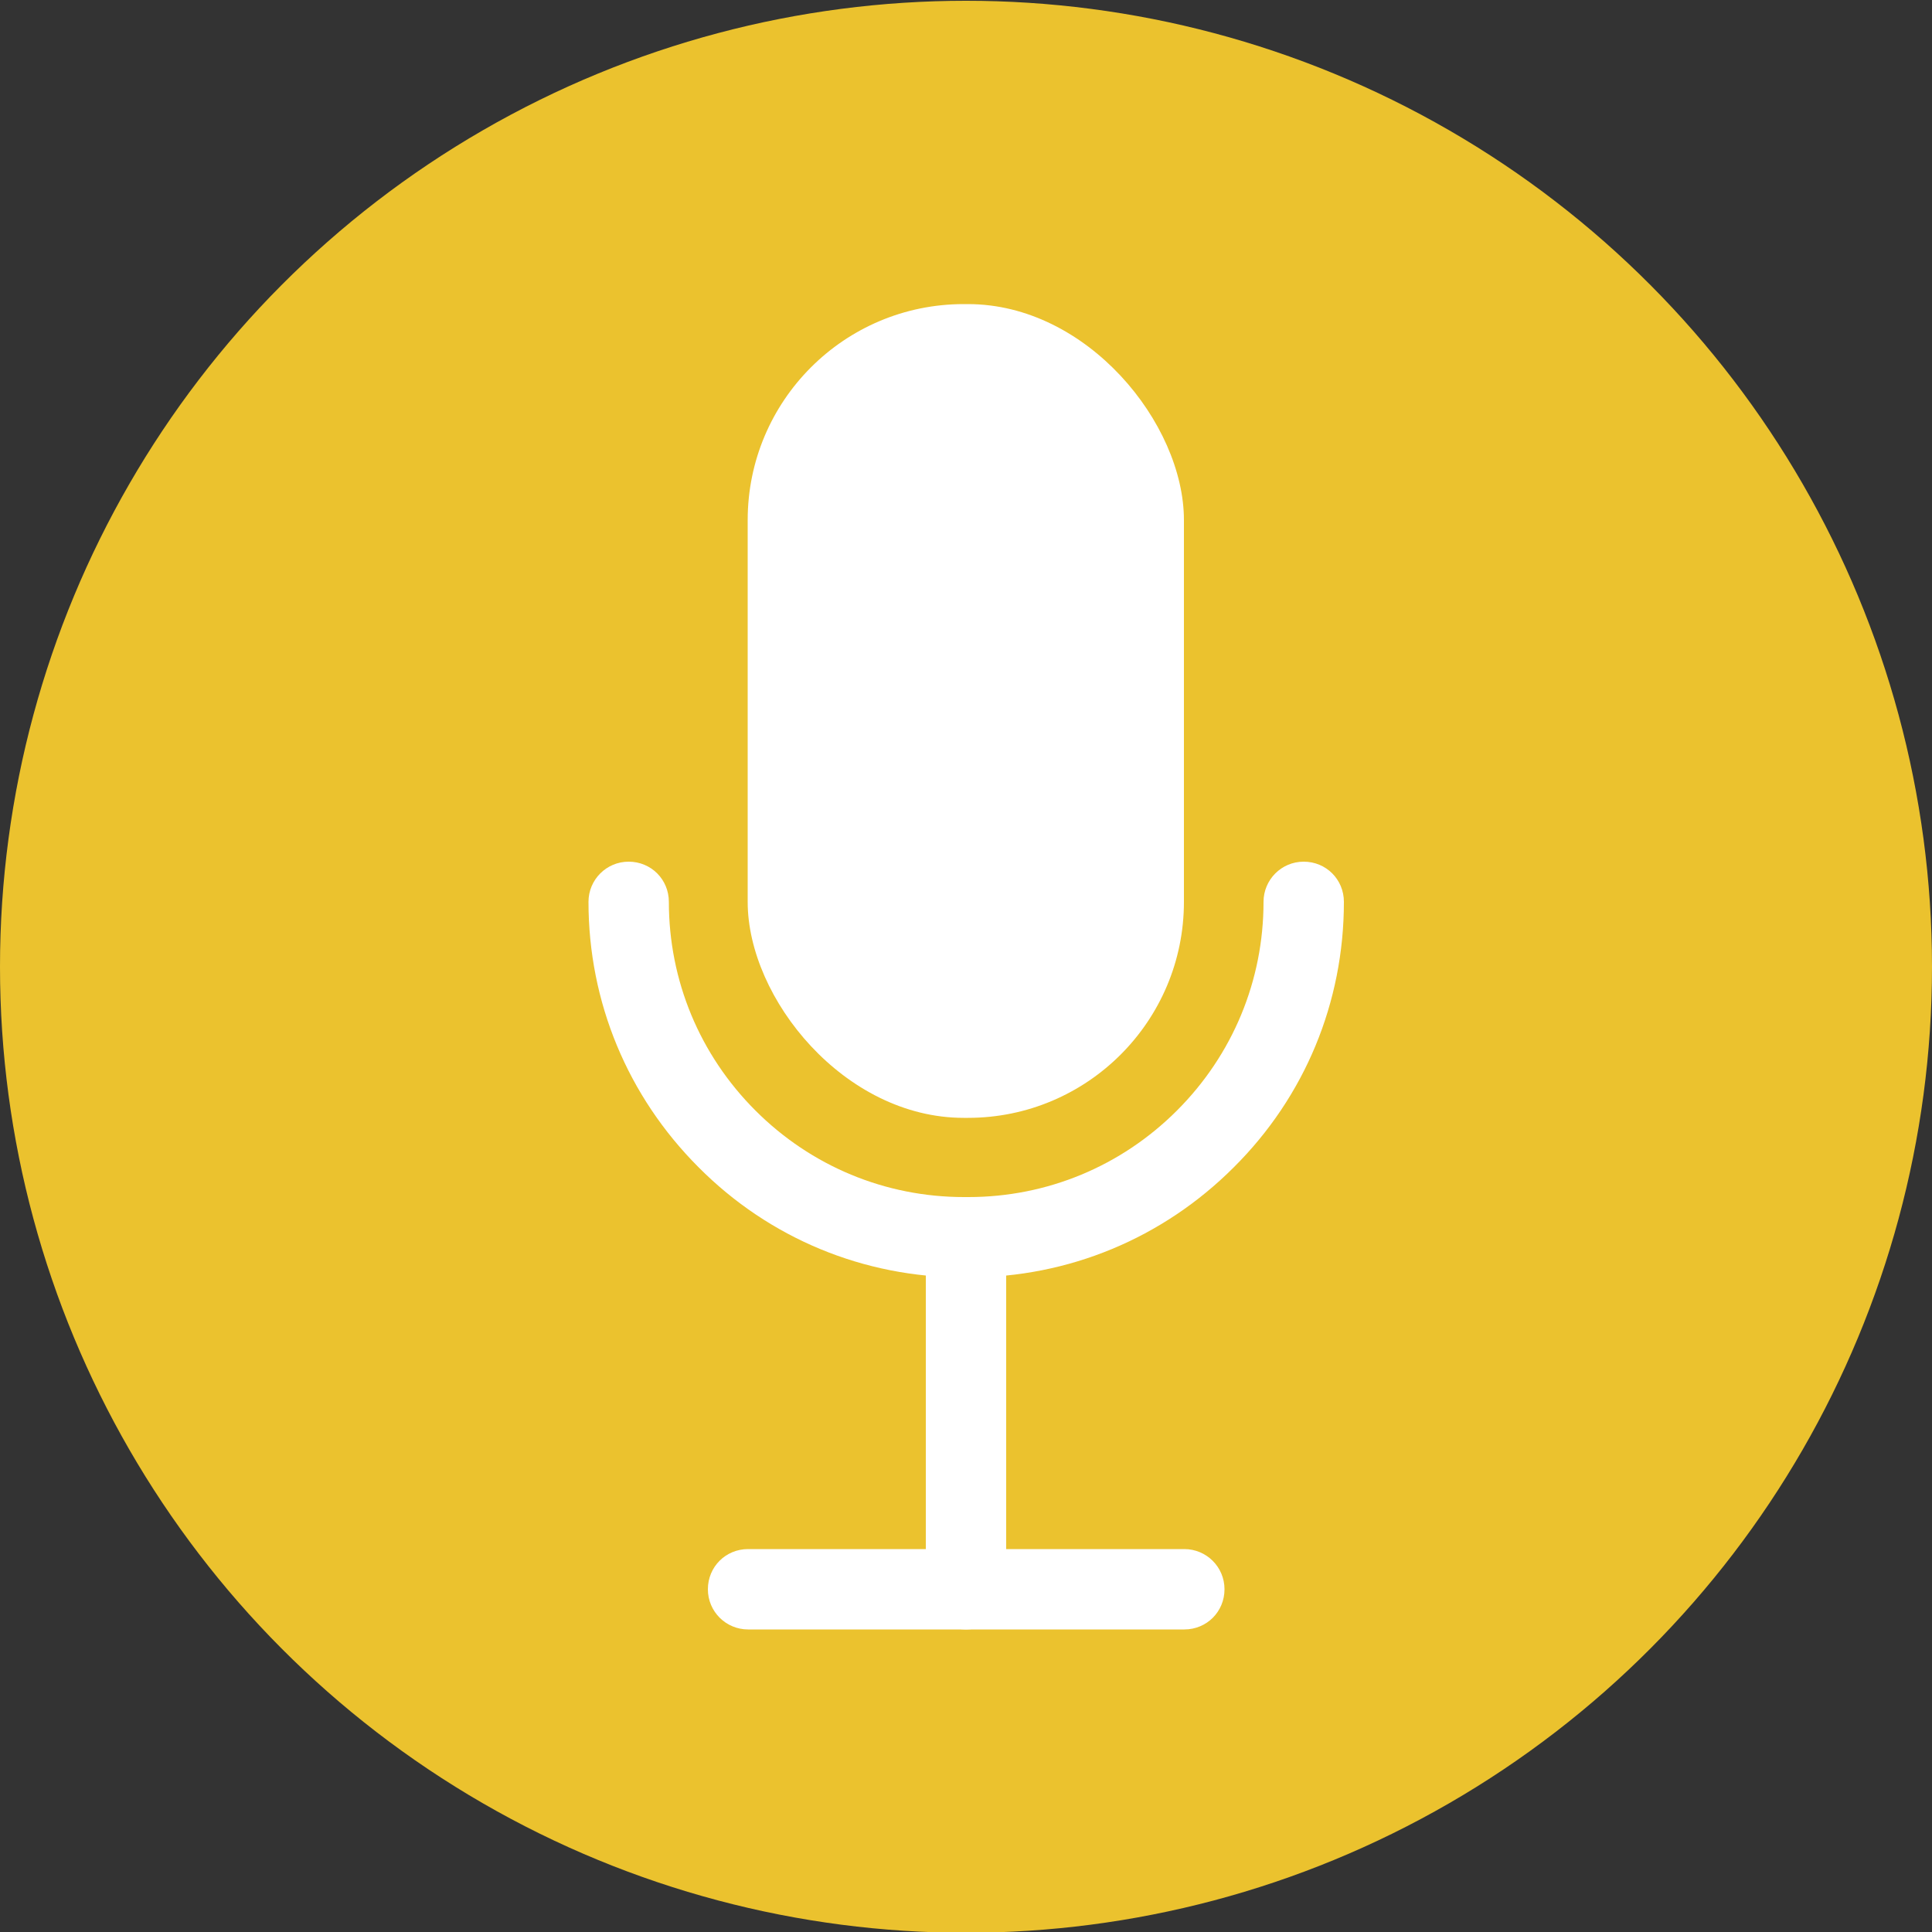 <?xml version="1.0" encoding="UTF-8"?>
<svg xmlns="http://www.w3.org/2000/svg" id="Graphic_Elements" data-name="Graphic Elements" viewBox="0 0 50 50">
  <rect x="0" y="0" width="50" height="50" fill="#333333" stroke="none"/>
  <defs>
    <style>
      .cls-1 {
        fill: #fff;
      }

      .cls-1, .cls-2 {
        stroke-width: 0px;
      }

      .cls-2 {
        fill: #ebc22e;
      }
    </style>
  </defs>
  <circle class="cls-2" cx="25" cy="25.02" r="25"></circle>
  <g>
    <path class="cls-1" d="m30.65,42.17h-11.29c-.57,0-1.04-.46-1.04-1.04s.46-1.04,1.04-1.04h11.29c.57,0,1.04.46,1.04,1.04s-.46,1.04-1.04,1.04Z"></path>
    <path class="cls-1" d="m25,42.17c-.57,0-1.04-.46-1.04-1.04v-8.5c0-.57.46-1.04,1.04-1.04s1.04.46,1.04,1.04v8.5c0,.57-.46,1.04-1.04,1.04Z"></path>
    <rect class="cls-1" x="19.35" y="7.87" width="11.29" height="21.06" rx="5.59" ry="5.59"></rect>
    <path class="cls-1" d="m25.06,33.06h-.11c-2.6,0-5.04-1.01-6.87-2.85-1.84-1.84-2.85-4.28-2.85-6.87,0-.57.46-1.04,1.04-1.04s1.04.46,1.04,1.04c0,2.04.8,3.96,2.24,5.4,1.44,1.44,3.36,2.24,5.4,2.24h.11c2.04,0,3.96-.8,5.4-2.24,1.44-1.44,2.24-3.36,2.24-5.4,0-.57.46-1.04,1.04-1.04s1.04.46,1.04,1.04c0,2.6-1.01,5.04-2.85,6.87-1.84,1.84-4.28,2.85-6.87,2.85Z"></path>
  </g>
</svg>
